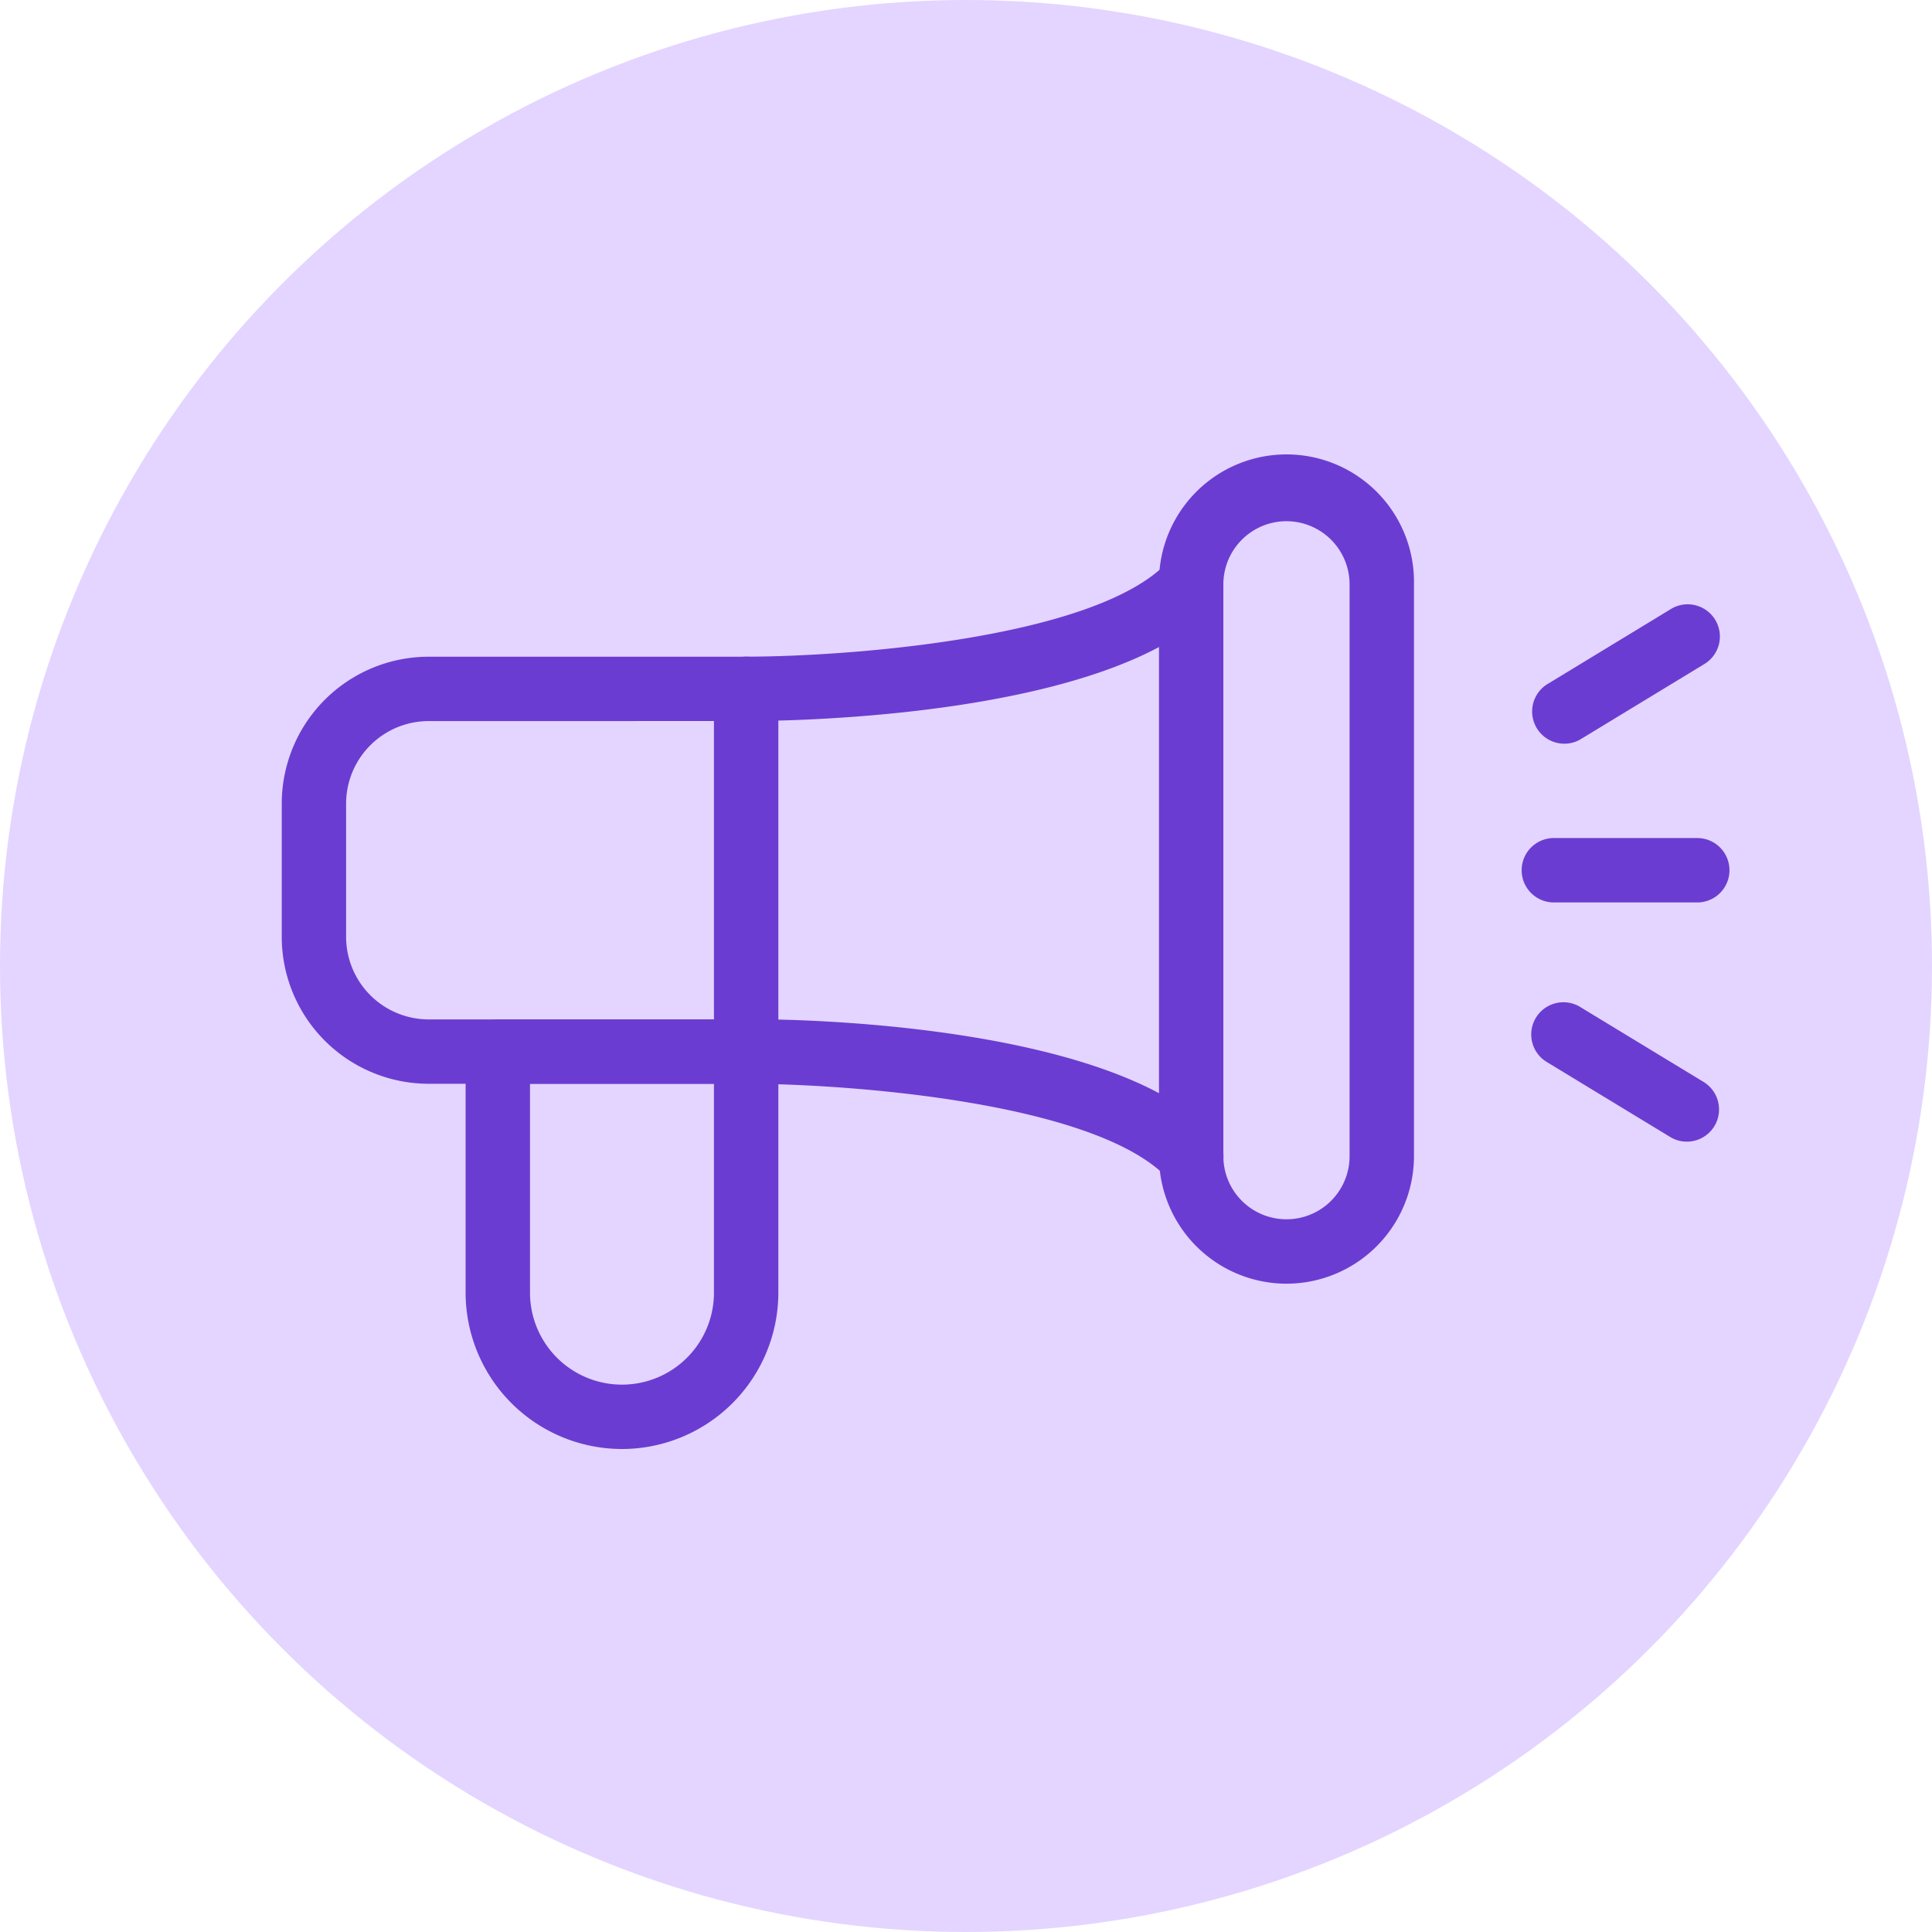 <svg xmlns="http://www.w3.org/2000/svg" width="48" height="48" viewBox="0 0 48 48">
  <g id="Re-engagement_Campaigns" data-name="Re-engagement Campaigns" transform="translate(-398 -884)">
    <circle id="Ellipse_913" data-name="Ellipse 913" cx="24" cy="24" r="24" transform="translate(398 884)" fill="#e3d5ff"/>
    <g id="Group_2188" data-name="Group 2188" transform="translate(-889.321 485.014)">
      <g id="Group_2180" data-name="Group 2180">
        <path id="Path_3712" data-name="Path 3712" d="M1305.859,425.912h-7.889a3.653,3.653,0,0,1-3.649-3.649v-3.312a3.652,3.652,0,0,1,3.649-3.649h7.889a.8.8,0,0,1,.8.8v9.01A.8.8,0,0,1,1305.859,425.912Zm-7.889-9.011a2.053,2.053,0,0,0-2.05,2.05v3.312a2.053,2.053,0,0,0,2.05,2.05h7.089V416.9Z" fill="#6b3cd1"/>
      </g>
      <g id="Group_2181" data-name="Group 2181">
        <path id="Path_3713" data-name="Path 3713" d="M1319.283,430.879a3.171,3.171,0,0,1-3.167-3.168V413.5a3.168,3.168,0,1,1,6.335,0v14.208A3.171,3.171,0,0,1,1319.283,430.879Zm0-18.944a1.57,1.57,0,0,0-1.568,1.568v14.208a1.568,1.568,0,0,0,3.136,0V413.5A1.571,1.571,0,0,0,1319.283,411.935Z" fill="#6b3cd1"/>
      </g>
      <g id="Group_2182" data-name="Group 2182">
        <path id="Path_3714" data-name="Path 3714" d="M1305.892,416.9h-.035a.8.8,0,0,1,0-1.6.18.18,0,0,1,.033,0c2.318,0,8.618-.419,10.442-2.349a.8.8,0,0,1,1.163,1.1C1314.892,416.807,1306.957,416.9,1305.892,416.9Z" fill="#6b3cd1"/>
      </g>
      <g id="Group_2183" data-name="Group 2183">
        <path id="Path_3715" data-name="Path 3715" d="M1316.915,428.511a.8.8,0,0,1-.581-.25c-1.824-1.929-8.124-2.349-10.442-2.349a.091.091,0,0,0-.033,0,.8.8,0,0,1,0-1.6c.93-.021,9.005.06,11.64,2.848a.8.8,0,0,1-.582,1.35Z" fill="#6b3cd1"/>
      </g>
      <g id="Group_2184" data-name="Group 2184">
        <path id="Path_3716" data-name="Path 3716" d="M1302.774,434.986a3.888,3.888,0,0,1-3.885-3.884v-5.99a.8.8,0,0,1,.8-.8h6.17a.8.8,0,0,1,.8.8v5.99A3.889,3.889,0,0,1,1302.774,434.986Zm-2.285-9.074v5.19a2.285,2.285,0,1,0,4.57,0v-5.19Z" fill="#6b3cd1"/>
      </g>
      <g id="Group_2185" data-name="Group 2185">
        <path id="Path_3717" data-name="Path 3717" d="M1329.489,421.407h-3.563a.8.8,0,1,1,0-1.6h3.563a.8.8,0,1,1,0,1.6Z" fill="#6b3cd1"/>
      </g>
      <g id="Group_2186" data-name="Group 2186">
        <path id="Path_3718" data-name="Path 3718" d="M1326.186,417.463a.8.8,0,0,1-.416-1.483l3.045-1.851a.8.8,0,1,1,.83,1.367l-3.045,1.851A.789.789,0,0,1,1326.186,417.463Z" fill="#6b3cd1"/>
      </g>
      <g id="Group_2187" data-name="Group 2187">
        <path id="Path_3719" data-name="Path 3719" d="M1329.229,427.35a.782.782,0,0,1-.414-.117l-3.045-1.85a.8.8,0,1,1,.83-1.367l3.045,1.85a.8.8,0,0,1-.416,1.484Z" fill="#6b3cd1"/>
      </g>
    </g>
  </g>
</svg>
